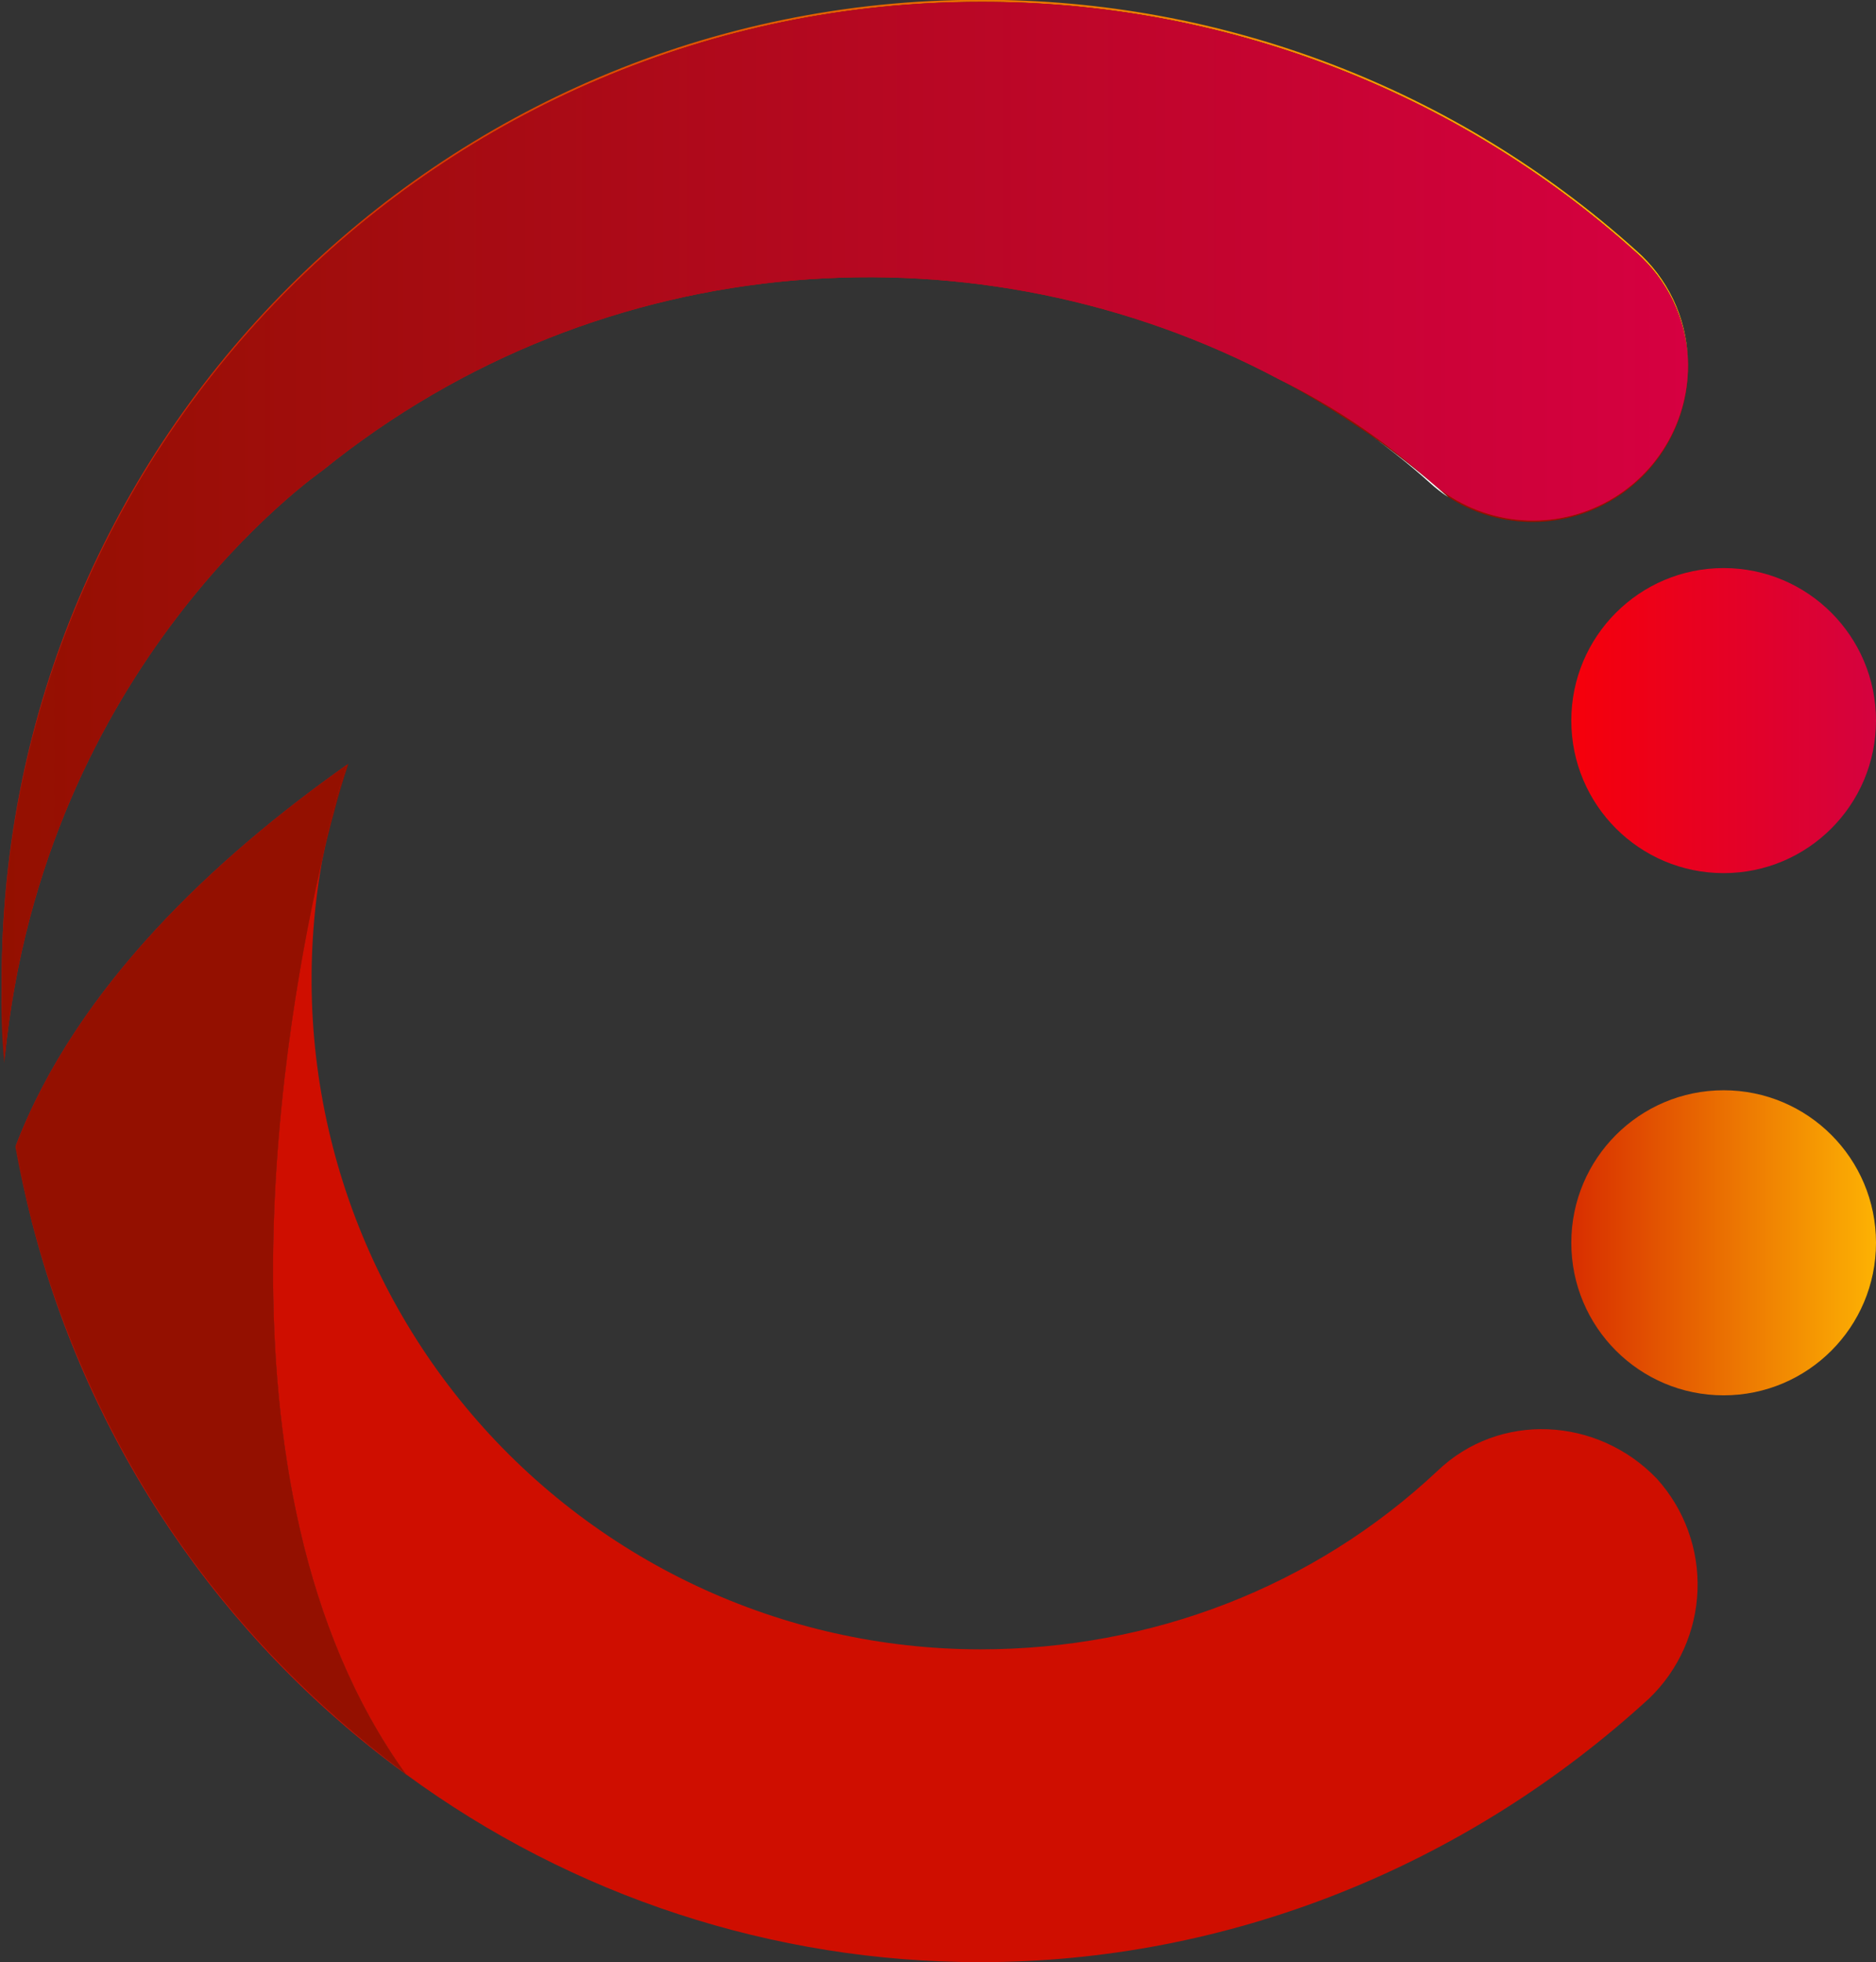 <svg width="197" height="206" viewBox="0 0 197 206" fill="none" xmlns="http://www.w3.org/2000/svg">
<rect x="0" y="0" width="197" height="206" fill="#333333" stroke="none"/>
<g clip-path="url(#clip0_204_1881)">
<path d="M181.002 91.666C189.837 91.666 197 84.497 197 75.653C197 66.809 189.837 59.64 181.002 59.64C172.166 59.64 165.004 66.809 165.004 75.653C165.004 84.497 172.166 91.666 181.002 91.666Z" fill="url(#paint0_linear_204_1881)"/>
<path d="M181.002 146.491C189.837 146.491 197 139.321 197 130.478C197 121.634 189.837 114.464 181.002 114.464C172.166 114.464 165.004 121.634 165.004 130.478C165.004 139.321 172.166 146.491 181.002 146.491Z" fill="url(#paint1_linear_204_1881)"/>
<path d="M102.952 0.195C128.377 0.121 152.923 9.503 171.826 26.522C173.433 27.926 174.742 29.64 175.674 31.561C176.605 33.482 177.141 35.572 177.249 37.704C177.17 35.534 176.648 33.404 175.715 31.443C174.783 29.483 173.459 27.734 171.826 26.305C152.923 9.286 128.377 -0.096 102.952 -0.022C46.281 -0.022 0.184 46.118 0.184 102.843V103.152C0.186 103.114 0.186 103.076 0.184 103.038C0.184 46.335 46.281 0.195 102.952 0.195Z" fill="url(#paint2_linear_204_1881)"/>
<path d="M42.609 186.258C60.109 199.1 81.248 206.016 102.947 206C128.978 206 153.924 195.958 173.176 178.316C176.283 175.332 178.106 171.254 178.258 166.946C178.41 162.639 176.879 158.442 173.99 155.246C167.753 148.733 157.449 148.19 150.942 154.432C137.926 166.646 120.843 173.159 102.947 173.159C92.625 173.152 82.431 170.869 73.09 166.473C63.749 162.076 55.49 155.674 48.901 147.721C42.312 139.768 37.553 130.46 34.965 120.459C32.376 110.457 32.02 100.008 33.922 89.853C30.207 105.692 20.749 155.892 42.609 186.258Z" fill="url(#paint3_linear_204_1881)"/>
<path d="M7.5 140.862C5.856 136.768 4.472 132.575 3.357 128.306C9.301 151.512 23.093 171.941 42.387 186.117L42.208 185.937C23.498 171.867 13.292 155.295 7.5 140.862Z" fill="url(#paint4_linear_204_1881)"/>
<path d="M0.179 103.174C0.095 105.99 0.184 108.809 0.445 111.615C0.445 111.414 0.483 111.213 0.499 111.017C0.3 108.43 0.193 105.815 0.179 103.174Z" fill="url(#paint5_linear_204_1881)"/>
<path d="M42.75 186.459L42.609 186.258L42.387 186.095L42.75 186.459Z" fill="url(#paint6_linear_204_1881)"/>
<path d="M172.905 49.397C170.014 52.54 166.003 54.416 161.739 54.619C157.476 54.823 153.304 53.336 150.128 50.482C145.36 46.208 140.026 42.611 134.276 39.794C137.039 41.265 139.725 42.875 142.324 44.62C142.866 44.978 143.409 45.347 143.951 45.705C146.785 47.706 149.501 49.868 152.086 52.181C154.605 53.813 157.525 54.717 160.525 54.795C163.524 54.873 166.487 54.122 169.088 52.624C171.689 51.126 173.827 48.94 175.266 46.304C176.706 43.669 177.392 40.688 177.249 37.688C177.332 39.83 176.992 41.967 176.246 43.977C175.501 45.986 174.365 47.828 172.905 49.397Z" fill="url(#paint7_linear_204_1881)"/>
<path d="M33.922 89.853C34.594 86.987 35.082 85.244 35.158 84.968C35.57 83.382 36.047 81.788 36.59 80.185L36.416 80.31C35.362 83.429 34.529 86.617 33.922 89.853Z" fill="url(#paint8_linear_204_1881)"/>
<path d="M1.616 120.403C2.055 122.856 2.625 125.5 3.357 128.306C2.684 125.672 2.119 122.999 1.659 120.289L1.616 120.403Z" fill="url(#paint9_linear_204_1881)"/>
<path d="M1.659 120.289C2.122 122.999 2.688 125.672 3.357 128.306C4.472 132.575 5.856 136.768 7.5 140.862C13.292 155.295 23.498 171.867 42.208 185.916L42.387 186.095L42.609 186.258C20.743 155.892 30.207 105.692 33.932 89.853C34.539 86.612 35.372 83.418 36.427 80.294C22.712 89.972 8.07 103.543 1.659 120.289Z" fill="url(#paint10_linear_204_1881)"/>
<path d="M1.659 120.289C2.122 122.999 2.688 125.672 3.357 128.306C4.472 132.575 5.856 136.768 7.5 140.862C13.292 155.295 23.498 171.867 42.208 185.916L42.387 186.095L42.609 186.258C20.743 155.892 30.207 105.692 33.932 89.853C34.539 86.612 35.372 83.418 36.427 80.294C22.712 89.972 8.07 103.543 1.659 120.289Z" fill="url(#paint11_linear_204_1881)"/>
<path d="M33.949 49.326C63.293 25.654 102.92 23.146 134.276 39.805C140.026 42.622 145.36 46.218 150.128 50.493C152.509 52.629 155.466 54.016 158.63 54.48C161.794 54.943 165.024 54.464 167.917 53.1C170.81 51.737 173.238 49.551 174.897 46.814C176.555 44.078 177.372 40.913 177.244 37.715C177.136 35.582 176.6 33.493 175.668 31.572C174.737 29.651 173.428 27.937 171.821 26.533C152.917 9.514 128.372 0.132 102.947 0.206C46.275 0.206 0.179 46.346 0.179 103.071C0.181 103.109 0.181 103.147 0.179 103.185C0.179 105.823 0.286 108.437 0.499 111.028C4.631 69.655 33.39 49.76 33.949 49.326Z" fill="url(#paint12_linear_204_1881)"/>
<path d="M33.949 49.326C63.293 25.654 102.92 23.146 134.276 39.805C140.026 42.622 145.36 46.218 150.128 50.493C152.509 52.629 155.466 54.016 158.63 54.48C161.794 54.943 165.024 54.464 167.917 53.1C170.81 51.737 173.238 49.551 174.897 46.814C176.555 44.078 177.372 40.913 177.244 37.715C177.136 35.582 176.6 33.493 175.668 31.572C174.737 29.651 173.428 27.937 171.821 26.533C152.917 9.514 128.372 0.132 102.947 0.206C46.275 0.206 0.179 46.346 0.179 103.071C0.181 103.109 0.181 103.147 0.179 103.185C0.179 105.823 0.286 108.437 0.499 111.028C4.631 69.655 33.39 49.76 33.949 49.326Z" fill="url(#paint13_linear_204_1881)"/>
<path d="M150.133 50.678C150.741 51.235 151.392 51.743 152.08 52.197C149.495 49.885 146.779 47.722 143.946 45.722C146.101 47.254 148.167 48.909 150.133 50.678Z" fill="white"/>
</g>
<defs>
<linearGradient id="paint0_linear_204_1881" x1="165.004" y1="75.653" x2="197" y2="75.653" gradientUnits="userSpaceOnUse">
<stop stop-color="#F6000A"/>
<stop offset="1" stop-color="#D4023F"/>
</linearGradient>
<linearGradient id="paint1_linear_204_1881" x1="165.004" y1="130.478" x2="197" y2="130.478" gradientUnits="userSpaceOnUse">
<stop stop-color="#D82E00"/>
<stop offset="1" stop-color="#FDB203"/>
</linearGradient>
<linearGradient id="paint2_linear_204_1881" x1="0.179" y1="51.584" x2="178.269" y2="51.584" gradientUnits="userSpaceOnUse">
<stop stop-color="#CF0E00"/>
<stop offset="1" stop-color="#FFB800"/>
</linearGradient>
<linearGradient id="paint3_linear_204_1881" x1="89347.9" y1="54173.8" x2="138474" y2="54173.8" gradientUnits="userSpaceOnUse">
<stop stop-color="#CF0E00"/>
<stop offset="1" stop-color="#FFB800"/>
</linearGradient>
<linearGradient id="paint4_linear_204_1881" x1="23307.1" y1="28035.1" x2="36124.2" y2="28035.1" gradientUnits="userSpaceOnUse">
<stop stop-color="#CF0E00"/>
<stop offset="1" stop-color="#FFB800"/>
</linearGradient>
<linearGradient id="paint5_linear_204_1881" x1="0.146" y1="107.391" x2="177.262" y2="107.391" gradientUnits="userSpaceOnUse">
<stop stop-color="#941000"/>
<stop offset="1" stop-color="#FF0000"/>
</linearGradient>
<linearGradient id="paint6_linear_204_1881" x1="259.302" y1="381.132" x2="377.97" y2="381.132" gradientUnits="userSpaceOnUse">
<stop stop-color="#941000"/>
<stop offset="1" stop-color="#FF0000"/>
</linearGradient>
<linearGradient id="paint7_linear_204_1881" x1="25800.5" y1="4801.4" x2="39841.9" y2="4801.4" gradientUnits="userSpaceOnUse">
<stop stop-color="#941000"/>
<stop offset="1" stop-color="#FF0000"/>
</linearGradient>
<linearGradient id="paint8_linear_204_1881" x1="1626.86" y1="3461.33" x2="2498.32" y2="3461.33" gradientUnits="userSpaceOnUse">
<stop stop-color="#941000"/>
<stop offset="1" stop-color="#FF0000"/>
</linearGradient>
<linearGradient id="paint9_linear_204_1881" x1="1040.91" y1="3504.53" x2="1609.48" y2="3504.53" gradientUnits="userSpaceOnUse">
<stop stop-color="#941000"/>
<stop offset="1" stop-color="#FF0000"/>
</linearGradient>
<linearGradient id="paint10_linear_204_1881" x1="24451.6" y1="46562.4" x2="37899.2" y2="46562.4" gradientUnits="userSpaceOnUse">
<stop stop-color="#CF0E00"/>
<stop offset="1" stop-color="#FFB800"/>
</linearGradient>
<linearGradient id="paint11_linear_204_1881" x1="24449.2" y1="46562.4" x2="37823.8" y2="46562.4" gradientUnits="userSpaceOnUse">
<stop stop-color="#941000"/>
<stop offset="1" stop-color="#FF0000"/>
</linearGradient>
<linearGradient id="paint12_linear_204_1881" x1="105728" y1="32756" x2="163880" y2="32756" gradientUnits="userSpaceOnUse">
<stop stop-color="#CF0E00"/>
<stop offset="1" stop-color="#FFB800"/>
</linearGradient>
<linearGradient id="paint13_linear_204_1881" x1="0.179" y1="55.606" x2="177.26" y2="55.606" gradientUnits="userSpaceOnUse">
<stop stop-color="#941000"/>
<stop offset="1" stop-color="#D60041"/>
</linearGradient>
<clipPath id="clip0_204_1881">
<rect width="197" height="206" fill="white"/>
</clipPath>
</defs>
</svg>
